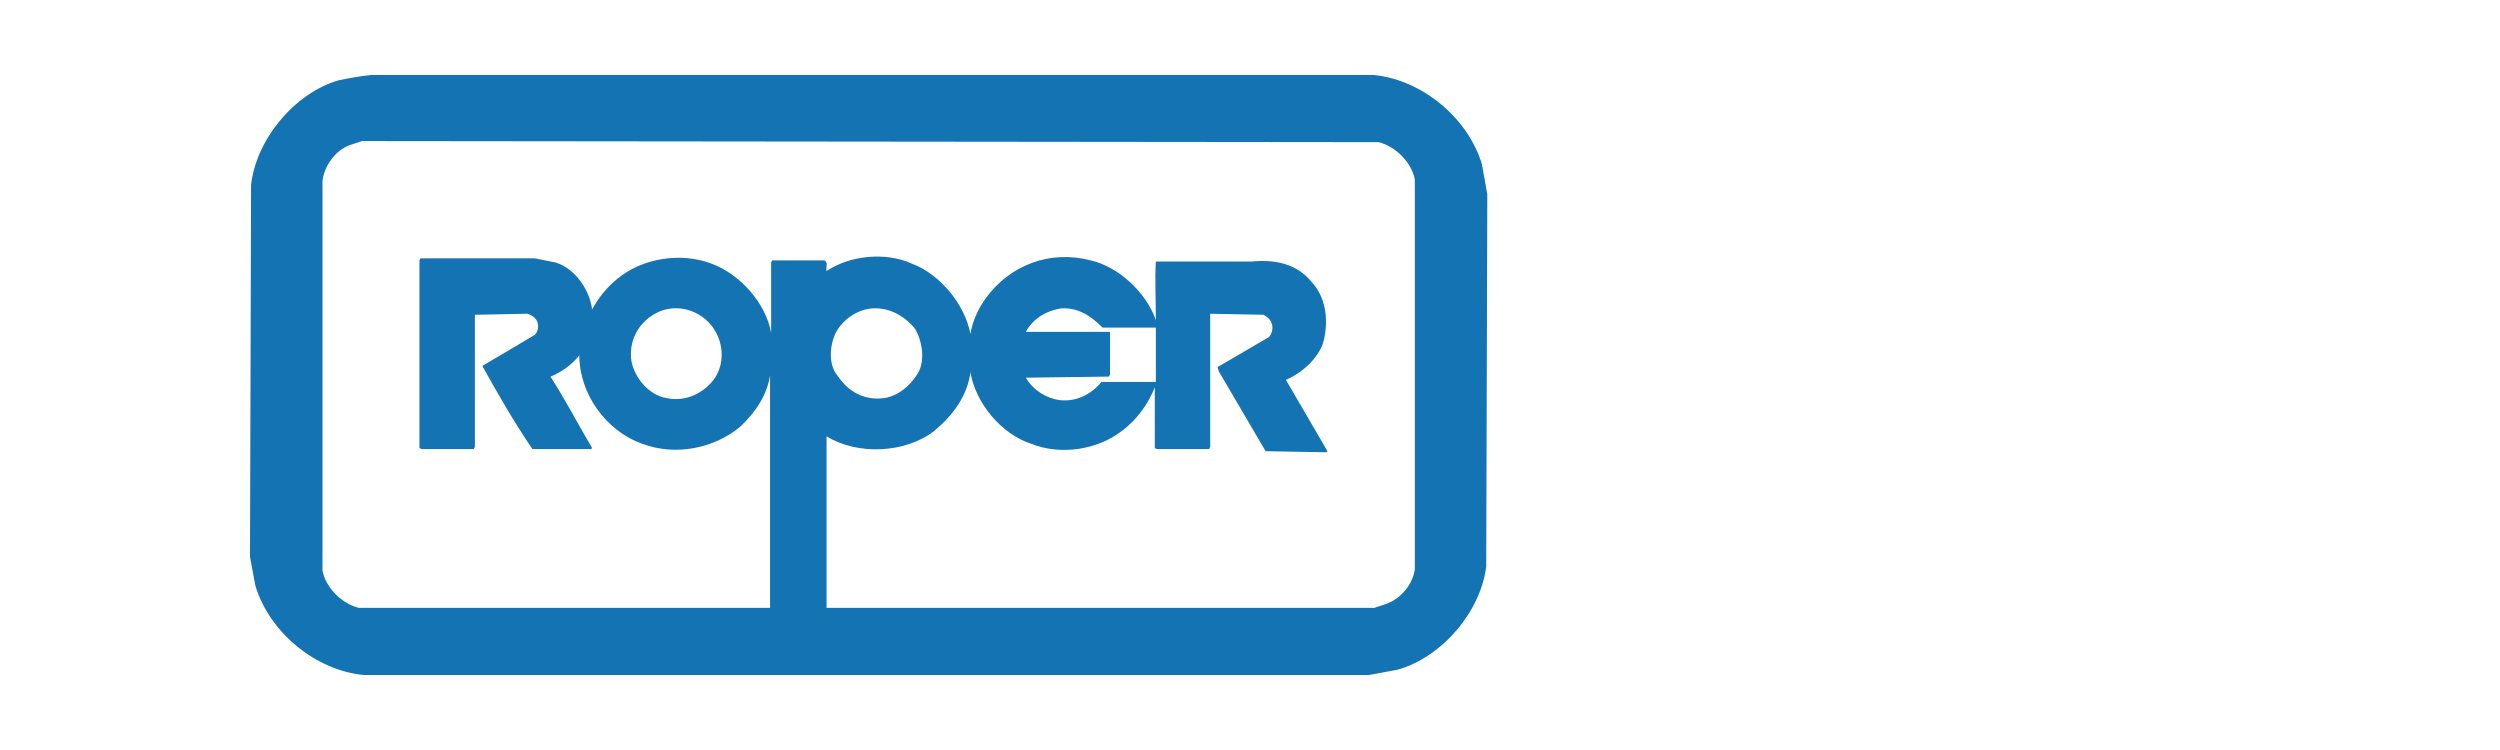 <svg     viewBox="0 0 100 30" fill="none" xmlns="http://www.w3.org/2000/svg">
<path d="M59.279 6.581C58.725 4.705 56.849 3.171 54.931 3H14.86C14.391 3.043 13.964 3.128 13.538 3.213C11.79 3.725 10.256 5.558 10.043 7.391L10 22.268L10.213 23.419C10.767 25.295 12.643 26.829 14.561 27H54.76L55.911 26.787C57.702 26.275 59.236 24.442 59.449 22.652L59.492 7.774L59.279 6.581ZM56.593 22.78C56.508 23.377 56.039 23.931 55.485 24.144L54.973 24.314H33.062V17.451C34.298 18.218 36.217 18.133 37.368 17.238C38.135 16.599 38.689 15.831 38.817 14.893C39.03 16.13 40.053 17.366 41.247 17.75C42.398 18.218 43.89 18.005 44.87 17.238C45.51 16.769 45.936 16.13 46.192 15.49V17.92L46.277 17.963H48.366L48.408 17.877V12.549L50.54 12.591C50.711 12.677 50.838 12.805 50.881 12.975C50.924 13.146 50.881 13.359 50.753 13.487L48.707 14.68L48.75 14.851L50.625 18.048L53.055 18.091L53.098 18.048L51.435 15.192C52.075 14.936 52.842 14.254 52.97 13.529C53.14 12.719 53.012 11.867 52.458 11.27C51.861 10.545 51.009 10.375 50.071 10.46H46.234C46.192 11.142 46.234 11.995 46.234 12.805C45.851 11.696 44.742 10.673 43.634 10.417C42.014 9.991 40.394 10.588 39.414 11.952C39.115 12.378 38.902 12.847 38.817 13.359C38.604 12.208 37.623 10.972 36.472 10.545C35.449 10.076 34 10.204 33.062 10.844C33.02 10.673 33.147 10.503 32.977 10.417H30.888L30.846 10.503V13.316C30.632 12.123 29.609 10.972 28.458 10.545C27.222 10.076 25.687 10.332 24.707 11.142C24.281 11.483 23.94 11.909 23.684 12.378C23.599 11.654 23.044 10.758 22.235 10.503L21.382 10.332H16.821L16.778 10.417V17.92L16.863 17.963H18.952L18.995 17.877V12.591L21.084 12.549C21.254 12.591 21.467 12.719 21.51 12.932C21.552 13.103 21.51 13.274 21.382 13.401L19.293 14.638C19.933 15.789 20.572 16.897 21.297 17.963H23.641L23.684 17.92C23.13 16.982 22.618 16.002 22.021 15.064C22.448 14.893 22.874 14.595 23.172 14.211C23.172 15.746 24.238 17.238 25.687 17.75C27.052 18.261 28.586 17.92 29.609 17.067C30.249 16.471 30.675 15.789 30.803 15.021V24.314H14.348C13.666 24.144 13.027 23.504 12.899 22.822V7.22C12.984 6.623 13.41 6.027 13.964 5.814L14.476 5.643L55.144 5.686C55.826 5.856 56.465 6.496 56.593 7.178V22.78ZM33.446 13.274C33.744 12.762 34.298 12.378 34.895 12.336C35.577 12.293 36.174 12.634 36.6 13.146C36.899 13.657 37.027 14.467 36.686 14.979C36.387 15.448 35.918 15.831 35.407 15.916C34.639 16.044 33.957 15.703 33.531 15.064C33.105 14.595 33.19 13.785 33.446 13.274ZM41.034 13.274C41.332 12.719 41.886 12.421 42.441 12.336C43.123 12.293 43.634 12.634 44.103 13.103H46.234V15.277H44.06C43.634 15.789 43.037 16.087 42.355 16.002C41.844 15.916 41.332 15.618 41.034 15.107L44.359 15.064L44.401 14.979V13.274H41.034ZM28.544 15.192C28.075 15.789 27.35 16.087 26.625 15.916C25.943 15.789 25.389 15.107 25.261 14.467C25.133 13.657 25.517 12.932 26.199 12.549C27.094 12.037 28.245 12.464 28.671 13.359C28.97 13.956 28.927 14.68 28.544 15.192Z" fill="#1473B2"/>
</svg>
